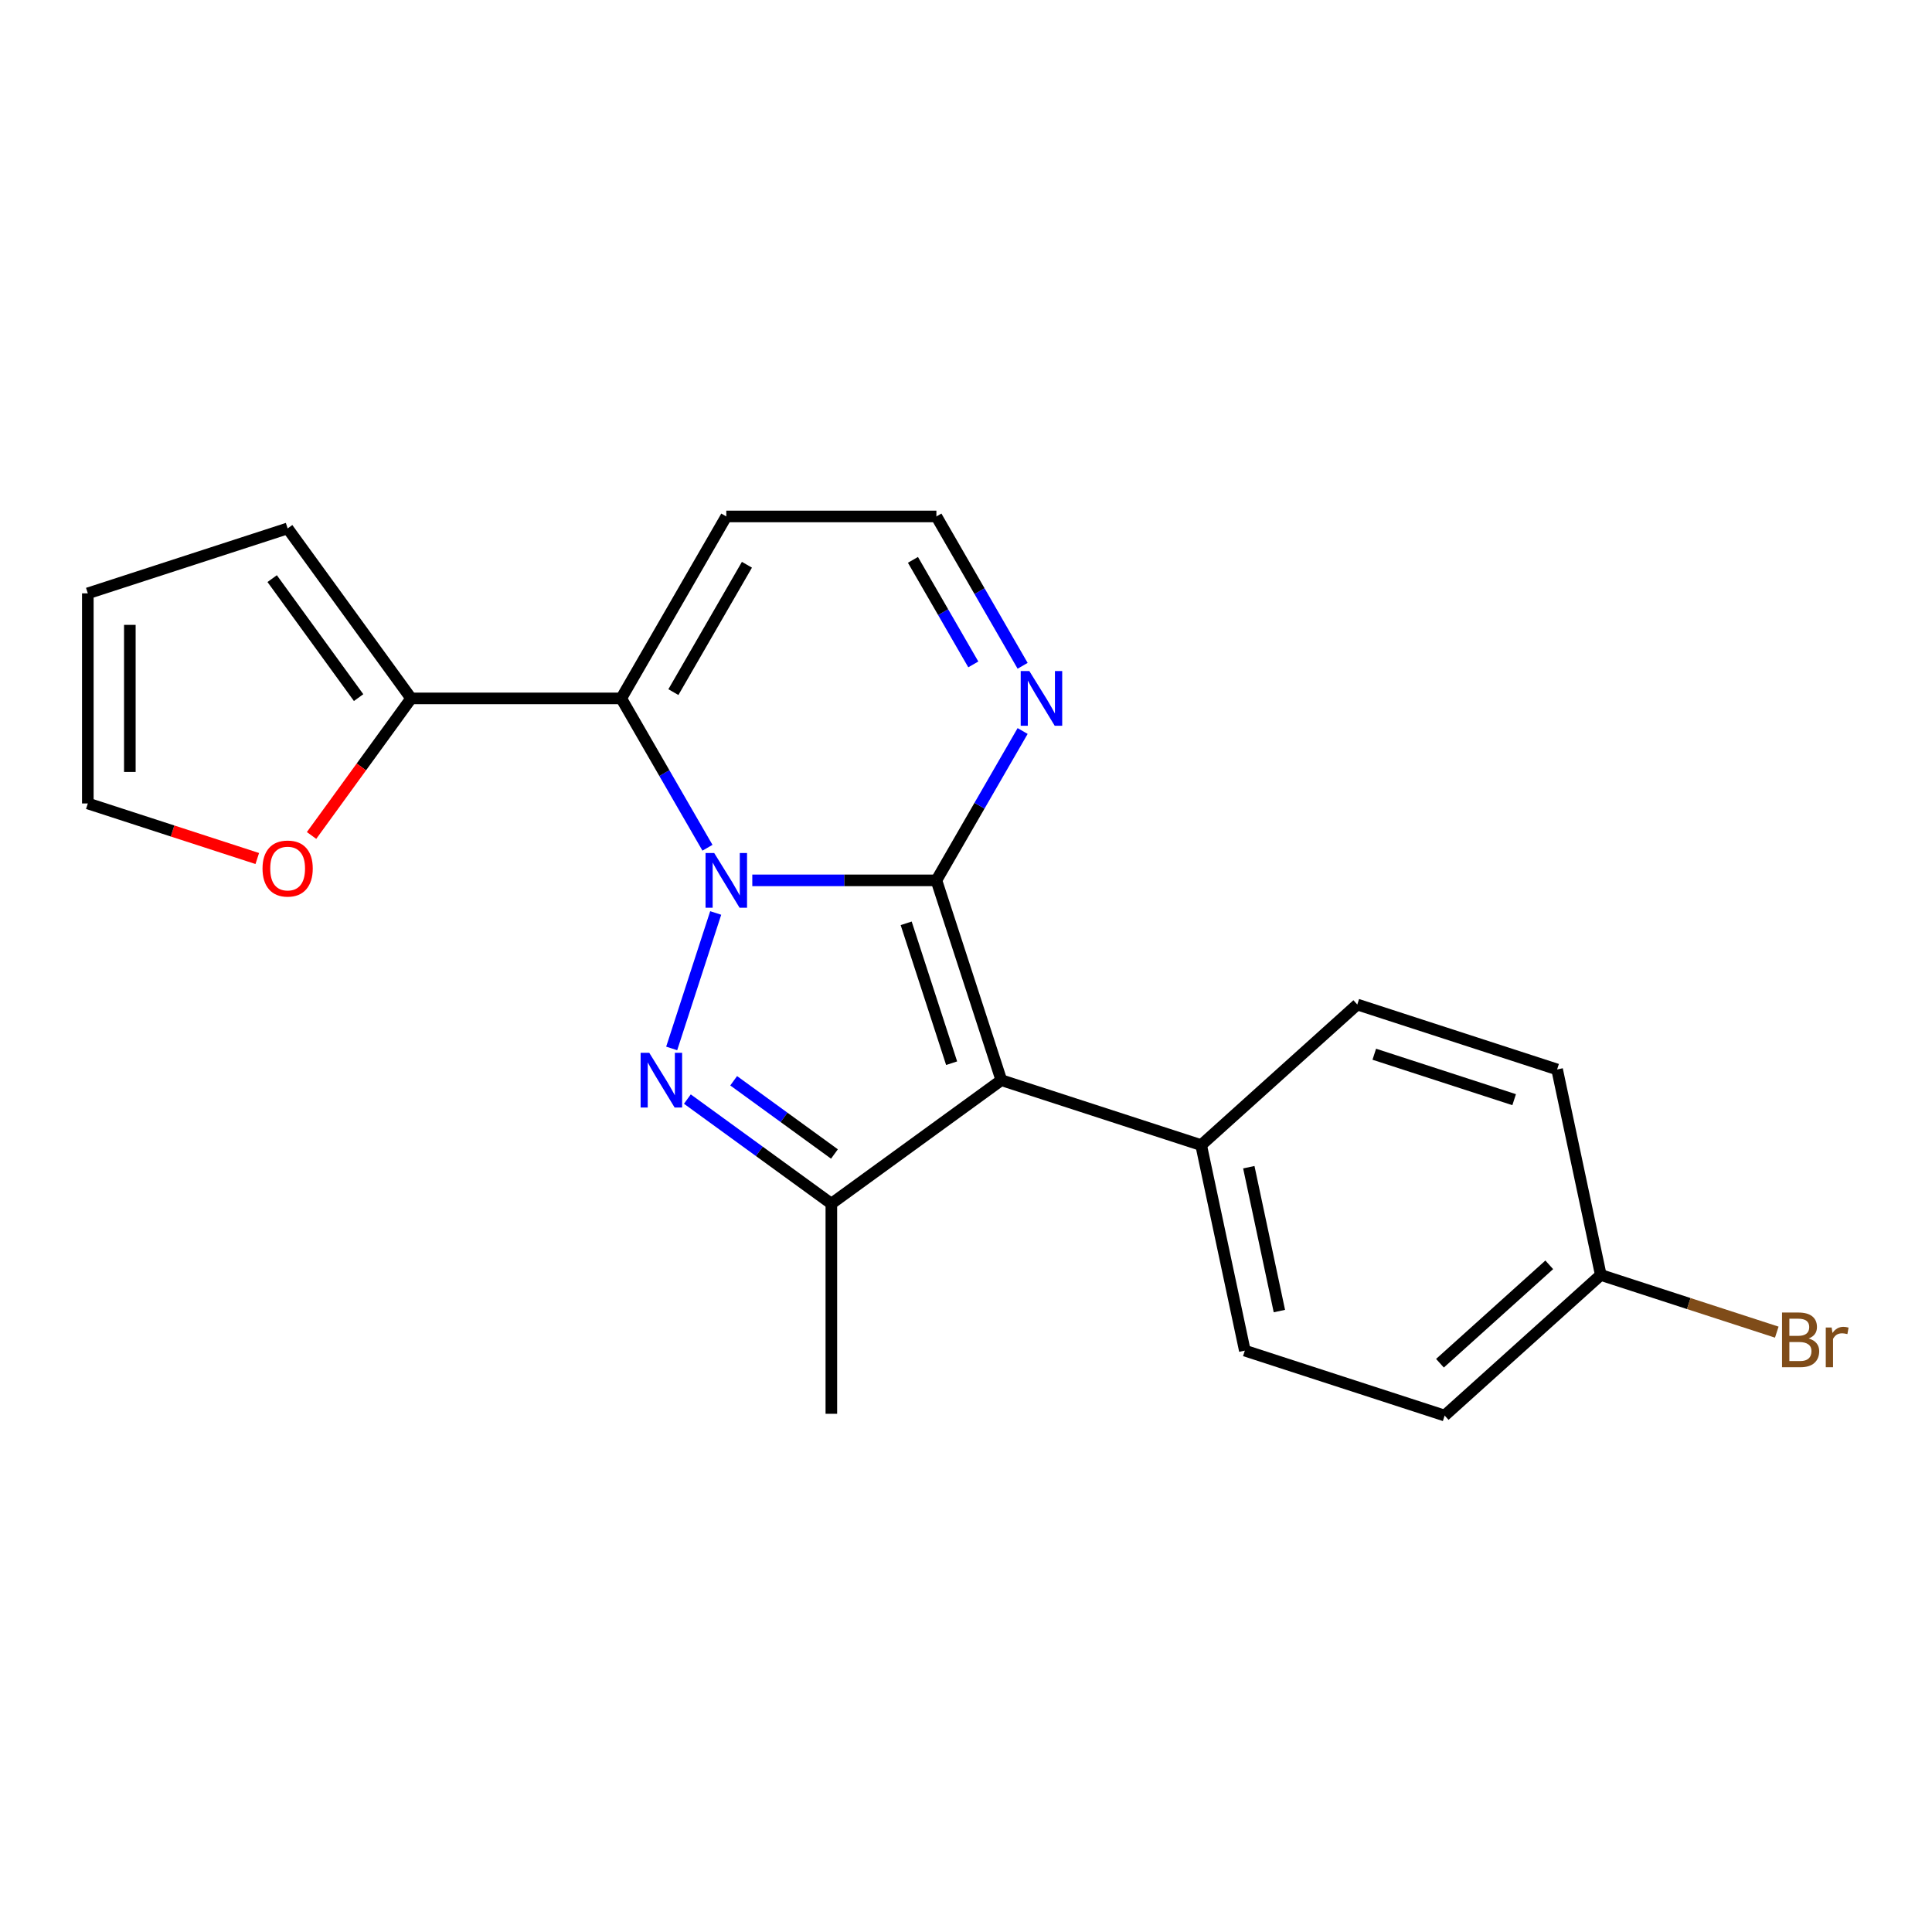 <?xml version='1.0' encoding='iso-8859-1'?>
<svg version='1.1' baseProfile='full'
              xmlns='http://www.w3.org/2000/svg'
                      xmlns:rdkit='http://www.rdkit.org/xml'
                      xmlns:xlink='http://www.w3.org/1999/xlink'
                  xml:space='preserve'
width='1000px' height='1000px' viewBox='0 0 1000 1000'>
<!-- END OF HEADER -->
<rect style='opacity:1.0;fill:#FFFFFF;stroke:none' width='1000' height='1000' x='0' y='0'> </rect>
<path class='bond-0' d='M 389.388,455.674 L 437.034,455.674' style='fill:none;fill-rule:evenodd;stroke:#0000FF;stroke-width:6px;stroke-linecap:butt;stroke-linejoin:miter;stroke-opacity:1' />
<path class='bond-0' d='M 437.034,455.674 L 484.679,455.674' style='fill:none;fill-rule:evenodd;stroke:#000000;stroke-width:6px;stroke-linecap:butt;stroke-linejoin:miter;stroke-opacity:1' />
<path class='bond-1' d='M 370.445,472.553 L 347.664,542.667' style='fill:none;fill-rule:evenodd;stroke:#0000FF;stroke-width:6px;stroke-linecap:butt;stroke-linejoin:miter;stroke-opacity:1' />
<path class='bond-3' d='M 366.184,438.795 L 343.869,400.145' style='fill:none;fill-rule:evenodd;stroke:#0000FF;stroke-width:6px;stroke-linecap:butt;stroke-linejoin:miter;stroke-opacity:1' />
<path class='bond-3' d='M 343.869,400.145 L 321.554,361.494' style='fill:none;fill-rule:evenodd;stroke:#000000;stroke-width:6px;stroke-linecap:butt;stroke-linejoin:miter;stroke-opacity:1' />
<path class='bond-2' d='M 484.679,455.674 L 518.285,559.102' style='fill:none;fill-rule:evenodd;stroke:#000000;stroke-width:6px;stroke-linecap:butt;stroke-linejoin:miter;stroke-opacity:1' />
<path class='bond-2' d='M 469.035,477.909 L 492.559,550.309' style='fill:none;fill-rule:evenodd;stroke:#000000;stroke-width:6px;stroke-linecap:butt;stroke-linejoin:miter;stroke-opacity:1' />
<path class='bond-5' d='M 484.679,455.674 L 506.994,417.023' style='fill:none;fill-rule:evenodd;stroke:#000000;stroke-width:6px;stroke-linecap:butt;stroke-linejoin:miter;stroke-opacity:1' />
<path class='bond-5' d='M 506.994,417.023 L 529.31,378.372' style='fill:none;fill-rule:evenodd;stroke:#0000FF;stroke-width:6px;stroke-linecap:butt;stroke-linejoin:miter;stroke-opacity:1' />
<path class='bond-4' d='M 355.782,568.88 L 393.043,595.952' style='fill:none;fill-rule:evenodd;stroke:#0000FF;stroke-width:6px;stroke-linecap:butt;stroke-linejoin:miter;stroke-opacity:1' />
<path class='bond-4' d='M 393.043,595.952 L 430.304,623.023' style='fill:none;fill-rule:evenodd;stroke:#000000;stroke-width:6px;stroke-linecap:butt;stroke-linejoin:miter;stroke-opacity:1' />
<path class='bond-4' d='M 379.745,559.405 L 405.828,578.356' style='fill:none;fill-rule:evenodd;stroke:#0000FF;stroke-width:6px;stroke-linecap:butt;stroke-linejoin:miter;stroke-opacity:1' />
<path class='bond-4' d='M 405.828,578.356 L 431.91,597.306' style='fill:none;fill-rule:evenodd;stroke:#000000;stroke-width:6px;stroke-linecap:butt;stroke-linejoin:miter;stroke-opacity:1' />
<path class='bond-8' d='M 518.285,559.102 L 621.713,592.707' style='fill:none;fill-rule:evenodd;stroke:#000000;stroke-width:6px;stroke-linecap:butt;stroke-linejoin:miter;stroke-opacity:1' />
<path class='bond-21' d='M 518.285,559.102 L 430.304,623.023' style='fill:none;fill-rule:evenodd;stroke:#000000;stroke-width:6px;stroke-linecap:butt;stroke-linejoin:miter;stroke-opacity:1' />
<path class='bond-6' d='M 321.554,361.494 L 212.804,361.494' style='fill:none;fill-rule:evenodd;stroke:#000000;stroke-width:6px;stroke-linecap:butt;stroke-linejoin:miter;stroke-opacity:1' />
<path class='bond-7' d='M 321.554,361.494 L 375.929,267.313' style='fill:none;fill-rule:evenodd;stroke:#000000;stroke-width:6px;stroke-linecap:butt;stroke-linejoin:miter;stroke-opacity:1' />
<path class='bond-7' d='M 348.546,358.242 L 386.609,292.315' style='fill:none;fill-rule:evenodd;stroke:#000000;stroke-width:6px;stroke-linecap:butt;stroke-linejoin:miter;stroke-opacity:1' />
<path class='bond-17' d='M 430.304,623.023 L 430.304,731.774' style='fill:none;fill-rule:evenodd;stroke:#000000;stroke-width:6px;stroke-linecap:butt;stroke-linejoin:miter;stroke-opacity:1' />
<path class='bond-22' d='M 529.31,344.615 L 506.994,305.964' style='fill:none;fill-rule:evenodd;stroke:#0000FF;stroke-width:6px;stroke-linecap:butt;stroke-linejoin:miter;stroke-opacity:1' />
<path class='bond-22' d='M 506.994,305.964 L 484.679,267.313' style='fill:none;fill-rule:evenodd;stroke:#000000;stroke-width:6px;stroke-linecap:butt;stroke-linejoin:miter;stroke-opacity:1' />
<path class='bond-22' d='M 503.779,343.895 L 488.158,316.839' style='fill:none;fill-rule:evenodd;stroke:#0000FF;stroke-width:6px;stroke-linecap:butt;stroke-linejoin:miter;stroke-opacity:1' />
<path class='bond-22' d='M 488.158,316.839 L 472.538,289.784' style='fill:none;fill-rule:evenodd;stroke:#000000;stroke-width:6px;stroke-linecap:butt;stroke-linejoin:miter;stroke-opacity:1' />
<path class='bond-9' d='M 212.804,361.494 L 187.033,396.965' style='fill:none;fill-rule:evenodd;stroke:#000000;stroke-width:6px;stroke-linecap:butt;stroke-linejoin:miter;stroke-opacity:1' />
<path class='bond-9' d='M 187.033,396.965 L 161.262,432.436' style='fill:none;fill-rule:evenodd;stroke:#FF0000;stroke-width:6px;stroke-linecap:butt;stroke-linejoin:miter;stroke-opacity:1' />
<path class='bond-11' d='M 212.804,361.494 L 148.882,273.513' style='fill:none;fill-rule:evenodd;stroke:#000000;stroke-width:6px;stroke-linecap:butt;stroke-linejoin:miter;stroke-opacity:1' />
<path class='bond-11' d='M 185.619,361.081 L 140.874,299.494' style='fill:none;fill-rule:evenodd;stroke:#000000;stroke-width:6px;stroke-linecap:butt;stroke-linejoin:miter;stroke-opacity:1' />
<path class='bond-10' d='M 375.929,267.313 L 484.679,267.313' style='fill:none;fill-rule:evenodd;stroke:#000000;stroke-width:6px;stroke-linecap:butt;stroke-linejoin:miter;stroke-opacity:1' />
<path class='bond-14' d='M 621.713,592.707 L 644.323,699.081' style='fill:none;fill-rule:evenodd;stroke:#000000;stroke-width:6px;stroke-linecap:butt;stroke-linejoin:miter;stroke-opacity:1' />
<path class='bond-14' d='M 646.379,604.141 L 662.206,678.603' style='fill:none;fill-rule:evenodd;stroke:#000000;stroke-width:6px;stroke-linecap:butt;stroke-linejoin:miter;stroke-opacity:1' />
<path class='bond-15' d='M 621.713,592.707 L 702.53,519.939' style='fill:none;fill-rule:evenodd;stroke:#000000;stroke-width:6px;stroke-linecap:butt;stroke-linejoin:miter;stroke-opacity:1' />
<path class='bond-12' d='M 133.163,444.367 L 89.309,430.118' style='fill:none;fill-rule:evenodd;stroke:#FF0000;stroke-width:6px;stroke-linecap:butt;stroke-linejoin:miter;stroke-opacity:1' />
<path class='bond-12' d='M 89.309,430.118 L 45.455,415.869' style='fill:none;fill-rule:evenodd;stroke:#000000;stroke-width:6px;stroke-linecap:butt;stroke-linejoin:miter;stroke-opacity:1' />
<path class='bond-13' d='M 148.882,273.513 L 45.455,307.119' style='fill:none;fill-rule:evenodd;stroke:#000000;stroke-width:6px;stroke-linecap:butt;stroke-linejoin:miter;stroke-opacity:1' />
<path class='bond-23' d='M 45.455,415.869 L 45.455,307.119' style='fill:none;fill-rule:evenodd;stroke:#000000;stroke-width:6px;stroke-linecap:butt;stroke-linejoin:miter;stroke-opacity:1' />
<path class='bond-23' d='M 67.205,399.556 L 67.205,323.431' style='fill:none;fill-rule:evenodd;stroke:#000000;stroke-width:6px;stroke-linecap:butt;stroke-linejoin:miter;stroke-opacity:1' />
<path class='bond-18' d='M 644.323,699.081 L 747.751,732.687' style='fill:none;fill-rule:evenodd;stroke:#000000;stroke-width:6px;stroke-linecap:butt;stroke-linejoin:miter;stroke-opacity:1' />
<path class='bond-19' d='M 702.53,519.939 L 805.957,553.545' style='fill:none;fill-rule:evenodd;stroke:#000000;stroke-width:6px;stroke-linecap:butt;stroke-linejoin:miter;stroke-opacity:1' />
<path class='bond-19' d='M 711.323,545.666 L 783.722,569.19' style='fill:none;fill-rule:evenodd;stroke:#000000;stroke-width:6px;stroke-linecap:butt;stroke-linejoin:miter;stroke-opacity:1' />
<path class='bond-16' d='M 828.568,659.919 L 805.957,553.545' style='fill:none;fill-rule:evenodd;stroke:#000000;stroke-width:6px;stroke-linecap:butt;stroke-linejoin:miter;stroke-opacity:1' />
<path class='bond-20' d='M 828.568,659.919 L 874.112,674.717' style='fill:none;fill-rule:evenodd;stroke:#000000;stroke-width:6px;stroke-linecap:butt;stroke-linejoin:miter;stroke-opacity:1' />
<path class='bond-20' d='M 874.112,674.717 L 919.657,689.515' style='fill:none;fill-rule:evenodd;stroke:#7F4C19;stroke-width:6px;stroke-linecap:butt;stroke-linejoin:miter;stroke-opacity:1' />
<path class='bond-24' d='M 828.568,659.919 L 747.751,732.687' style='fill:none;fill-rule:evenodd;stroke:#000000;stroke-width:6px;stroke-linecap:butt;stroke-linejoin:miter;stroke-opacity:1' />
<path class='bond-24' d='M 801.892,654.67 L 745.32,705.608' style='fill:none;fill-rule:evenodd;stroke:#000000;stroke-width:6px;stroke-linecap:butt;stroke-linejoin:miter;stroke-opacity:1' />
<path  class='atom-0' d='M 369.669 441.514
L 378.949 456.514
Q 379.869 457.994, 381.349 460.674
Q 382.829 463.354, 382.909 463.514
L 382.909 441.514
L 386.669 441.514
L 386.669 469.834
L 382.789 469.834
L 372.829 453.434
Q 371.669 451.514, 370.429 449.314
Q 369.229 447.114, 368.869 446.434
L 368.869 469.834
L 365.189 469.834
L 365.189 441.514
L 369.669 441.514
' fill='#0000FF'/>
<path  class='atom-2' d='M 336.064 544.942
L 345.344 559.942
Q 346.264 561.422, 347.744 564.102
Q 349.224 566.782, 349.304 566.942
L 349.304 544.942
L 353.064 544.942
L 353.064 573.262
L 349.184 573.262
L 339.224 556.862
Q 338.064 554.942, 336.824 552.742
Q 335.624 550.542, 335.264 549.862
L 335.264 573.262
L 331.584 573.262
L 331.584 544.942
L 336.064 544.942
' fill='#0000FF'/>
<path  class='atom-6' d='M 532.794 347.334
L 542.074 362.334
Q 542.994 363.814, 544.474 366.494
Q 545.954 369.174, 546.034 369.334
L 546.034 347.334
L 549.794 347.334
L 549.794 375.654
L 545.914 375.654
L 535.954 359.254
Q 534.794 357.334, 533.554 355.134
Q 532.354 352.934, 531.994 352.254
L 531.994 375.654
L 528.314 375.654
L 528.314 347.334
L 532.794 347.334
' fill='#0000FF'/>
<path  class='atom-10' d='M 135.882 449.554
Q 135.882 442.754, 139.242 438.954
Q 142.602 435.154, 148.882 435.154
Q 155.162 435.154, 158.522 438.954
Q 161.882 442.754, 161.882 449.554
Q 161.882 456.434, 158.482 460.354
Q 155.082 464.234, 148.882 464.234
Q 142.642 464.234, 139.242 460.354
Q 135.882 456.474, 135.882 449.554
M 148.882 461.034
Q 153.202 461.034, 155.522 458.154
Q 157.882 455.234, 157.882 449.554
Q 157.882 443.994, 155.522 441.194
Q 153.202 438.354, 148.882 438.354
Q 144.562 438.354, 142.202 441.154
Q 139.882 443.954, 139.882 449.554
Q 139.882 455.274, 142.202 458.154
Q 144.562 461.034, 148.882 461.034
' fill='#FF0000'/>
<path  class='atom-21' d='M 936.135 692.804
Q 938.855 693.564, 940.215 695.244
Q 941.615 696.884, 941.615 699.324
Q 941.615 703.244, 939.095 705.484
Q 936.615 707.684, 931.895 707.684
L 922.375 707.684
L 922.375 679.364
L 930.735 679.364
Q 935.575 679.364, 938.015 681.324
Q 940.455 683.284, 940.455 686.884
Q 940.455 691.164, 936.135 692.804
M 926.175 682.564
L 926.175 691.444
L 930.735 691.444
Q 933.535 691.444, 934.975 690.324
Q 936.455 689.164, 936.455 686.884
Q 936.455 682.564, 930.735 682.564
L 926.175 682.564
M 931.895 704.484
Q 934.655 704.484, 936.135 703.164
Q 937.615 701.844, 937.615 699.324
Q 937.615 697.004, 935.975 695.844
Q 934.375 694.644, 931.295 694.644
L 926.175 694.644
L 926.175 704.484
L 931.895 704.484
' fill='#7F4C19'/>
<path  class='atom-21' d='M 948.055 687.124
L 948.495 689.964
Q 950.655 686.764, 954.175 686.764
Q 955.295 686.764, 956.815 687.164
L 956.215 690.524
Q 954.495 690.124, 953.535 690.124
Q 951.855 690.124, 950.735 690.804
Q 949.655 691.444, 948.775 693.004
L 948.775 707.684
L 945.015 707.684
L 945.015 687.124
L 948.055 687.124
' fill='#7F4C19'/>
</svg>
